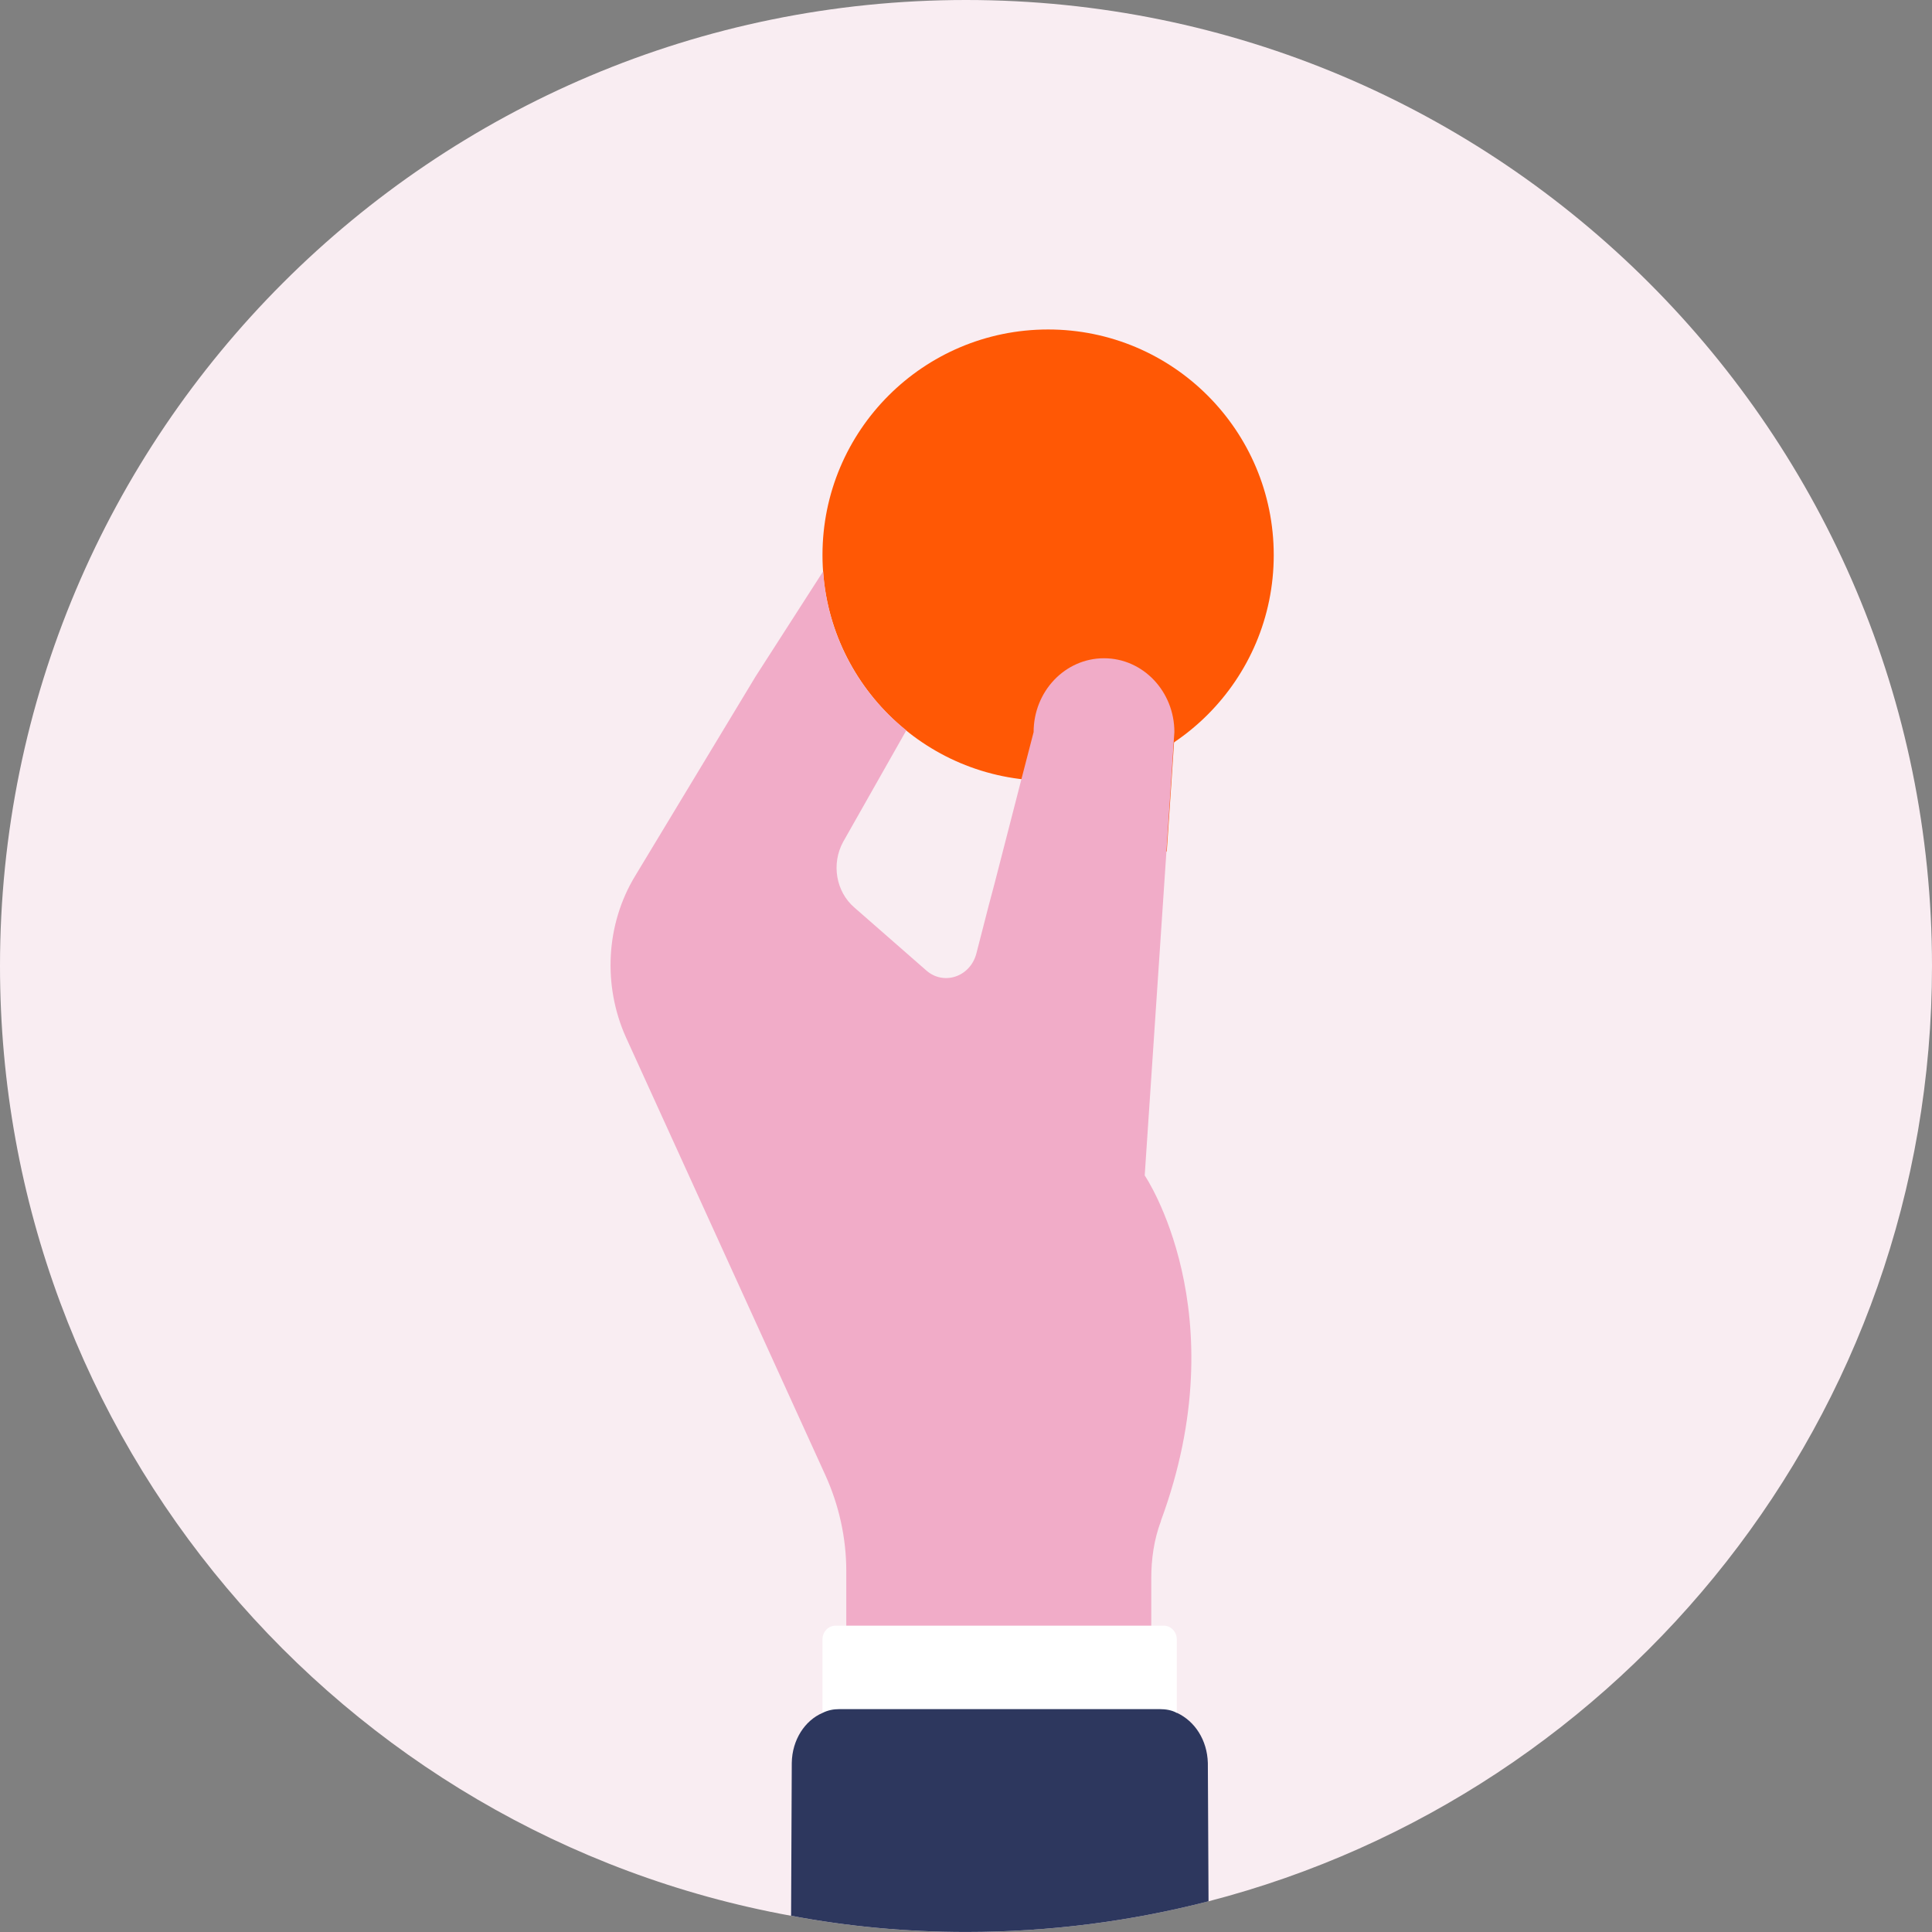 <svg width="56" height="56" viewBox="0 0 56 56" fill="none" xmlns="http://www.w3.org/2000/svg">
<rect x="0" y="0" width="56" height="56" fill="#808080" stroke="none"/>
<g clip-path="url(#clip0_12878_13590)">
<path d="M56 28C56 41.03 47.09 51.99 35.03 55.11C32.78 55.69 30.43 56 28 56C26.27 56 24.57 55.84 22.93 55.53C9.88 53.16 0 41.73 0 28C0 12.54 12.53 0 28 0C43.47 0 56 12.54 56 28Z" fill="#F9EDF2"/>
<path d="M34.05 21.22L33.95 22.74L33.82 24.67C33.59 24.93 33.36 25.19 33.13 25.44C31.97 26.72 30.13 26.99 28.68 26.25L28.85 25.61L29.64 22.57L29.99 21.22C29.99 20.04 30.9 19.08 32.03 19.08C33.16 19.08 34.07 20.05 34.07 21.22H34.05Z" fill="#FF5805"/>
<path d="M34.05 21.22L34.03 21.51C32.99 22.21 31.74 22.62 30.38 22.62C30.13 22.62 29.88 22.6 29.62 22.57L29.97 21.22C29.97 20.04 30.88 19.08 32.01 19.08C33.14 19.08 34.05 20.04 34.05 21.22Z" fill="#FF5805"/>
<path d="M30.38 22.63C33.992 22.63 36.92 19.702 36.92 16.09C36.92 12.478 33.992 9.55 30.38 9.55C26.768 9.55 23.84 12.478 23.84 16.09C23.84 19.702 26.768 22.63 30.38 22.63Z" fill="#FF5805"/>
<path d="M33.65 44.09C33.45 44.62 33.37 45.19 33.37 45.75V51.22H24.53V45.54C24.53 44.58 24.32 43.63 23.92 42.75L18.14 30.06C17.47 28.56 17.56 26.79 18.41 25.39L21.9 19.61L23.86 16.56C23.98 18.42 24.9 20.07 26.27 21.17L24.44 24.4C24.09 25.04 24.23 25.85 24.77 26.31L26.85 28.13C27.35 28.57 28.12 28.32 28.3 27.64L28.66 26.24L28.83 25.6L29.61 22.57L29.96 21.22C29.96 20.04 30.87 19.08 32 19.08C33.13 19.08 34.04 20.04 34.04 21.22L34.02 21.51L33.94 22.74L33.81 24.67L33.18 34.07C33.18 34.07 35.88 38.04 33.65 44.08V44.09Z" fill="#F1ACC8"/>
<path d="M33.73 47.12H24.22C24.01 47.12 23.84 47.3 23.84 47.52V51.07C23.84 51.29 24.01 51.47 24.22 51.47H33.73C33.94 51.47 34.11 51.29 34.11 51.07V47.52C34.11 47.3 33.94 47.12 33.73 47.12Z" fill="white"/>
<path d="M35.03 55.11C32.78 55.69 30.43 55.999 28 55.999C26.27 55.999 24.57 55.84 22.93 55.529L22.95 51.099C22.96 50.429 23.33 49.87 23.84 49.65C24 49.57 24.16 49.54 24.33 49.54H33.62C33.79 49.54 33.97 49.57 34.11 49.65H34.12C34.63 49.89 34.99 50.429 35.01 51.099L35.03 55.11Z" fill="#2D375E"/>
</g>
<defs>
<clipPath id="clip0_12878_13590">
<rect width="56" height="56" fill="white"/>
</clipPath>
</defs>
</svg>
